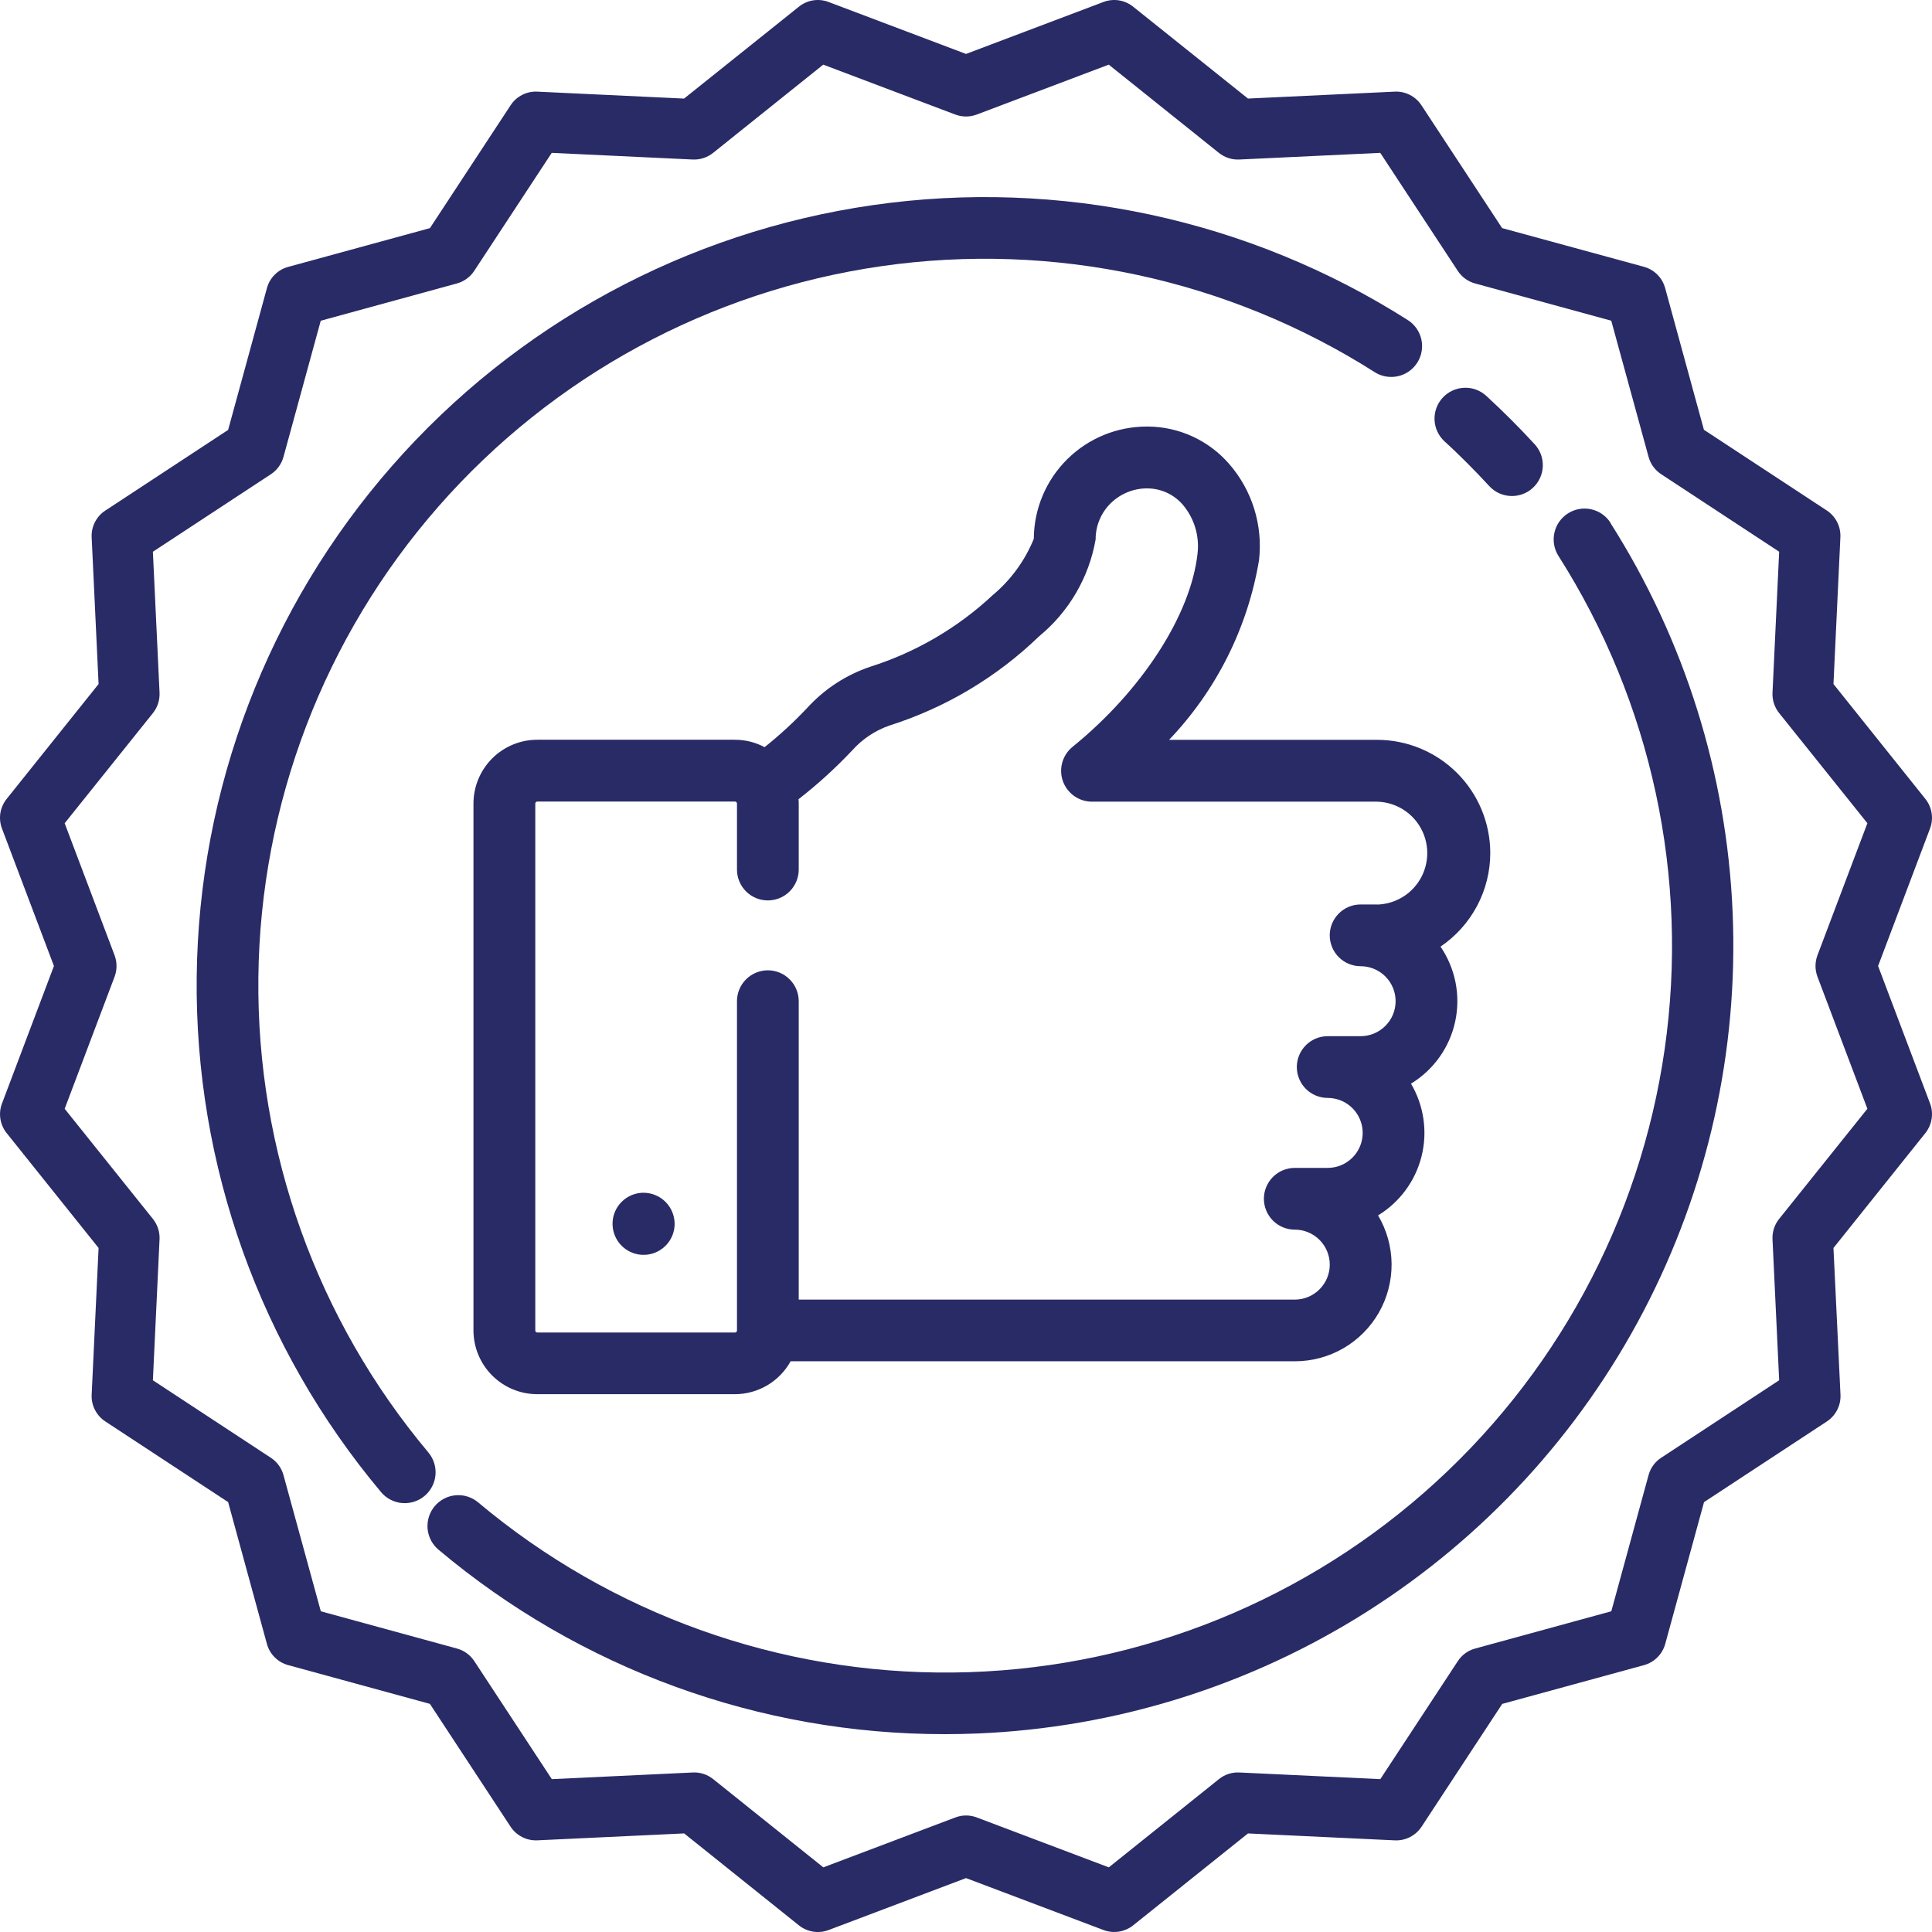 <svg width="74" height="74" viewBox="0 0 74 74" fill="none" xmlns="http://www.w3.org/2000/svg">
<path d="M57.081 32.672C57.079 31.523 56.622 30.421 55.81 29.608C54.997 28.795 53.895 28.338 52.746 28.337H44.778C46.589 26.442 47.789 24.046 48.223 21.461C48.3 20.798 48.237 20.126 48.039 19.489C47.841 18.852 47.511 18.263 47.072 17.761C46.685 17.318 46.209 16.962 45.675 16.717C45.14 16.471 44.56 16.342 43.972 16.338H43.931C42.786 16.335 41.687 16.786 40.875 17.592C40.062 18.398 39.603 19.493 39.597 20.638C39.257 21.474 38.717 22.214 38.025 22.793C36.684 24.046 35.08 24.984 33.331 25.538C32.404 25.851 31.573 26.394 30.915 27.118C30.408 27.656 29.863 28.157 29.286 28.618C28.935 28.431 28.543 28.334 28.146 28.334H20.579C19.931 28.334 19.309 28.592 18.851 29.05C18.393 29.509 18.135 30.13 18.135 30.778V50.957C18.135 51.605 18.393 52.226 18.851 52.684C19.309 53.143 19.931 53.4 20.579 53.401H28.146C28.582 53.401 29.01 53.283 29.386 53.062C29.762 52.84 30.072 52.522 30.283 52.14H49.593C50.247 52.141 50.889 51.969 51.455 51.642C52.021 51.314 52.49 50.842 52.814 50.274C53.138 49.706 53.306 49.063 53.301 48.409C53.295 47.755 53.116 47.114 52.783 46.552C53.614 46.046 54.213 45.233 54.449 44.288C54.685 43.344 54.539 42.345 54.044 41.507C54.473 41.246 54.844 40.9 55.136 40.49C55.427 40.081 55.632 39.617 55.737 39.126C55.843 38.634 55.848 38.127 55.751 37.634C55.654 37.141 55.458 36.673 55.175 36.258C55.761 35.861 56.241 35.327 56.574 34.702C56.906 34.077 57.08 33.38 57.081 32.672ZM52.746 34.643H52.115C51.801 34.643 51.5 34.767 51.279 34.989C51.057 35.211 50.932 35.512 50.932 35.825C50.932 36.139 51.057 36.44 51.279 36.662C51.5 36.883 51.801 37.008 52.115 37.008C52.47 37.008 52.811 37.149 53.062 37.4C53.314 37.652 53.455 37.992 53.455 38.348C53.455 38.703 53.314 39.044 53.062 39.295C52.811 39.547 52.47 39.688 52.115 39.688H50.854C50.54 39.688 50.239 39.812 50.018 40.034C49.796 40.256 49.671 40.557 49.671 40.87C49.671 41.184 49.796 41.485 50.018 41.707C50.239 41.928 50.54 42.053 50.854 42.053C51.209 42.053 51.55 42.194 51.801 42.445C52.053 42.697 52.194 43.038 52.194 43.393C52.194 43.748 52.053 44.089 51.801 44.34C51.55 44.592 51.209 44.733 50.854 44.733H49.593C49.279 44.733 48.978 44.858 48.757 45.079C48.535 45.301 48.41 45.602 48.41 45.915C48.41 46.229 48.535 46.53 48.757 46.752C48.978 46.973 49.279 47.098 49.593 47.098C49.948 47.098 50.289 47.239 50.54 47.49C50.792 47.742 50.933 48.083 50.933 48.438C50.933 48.793 50.792 49.134 50.54 49.385C50.289 49.637 49.948 49.778 49.593 49.778H30.593V38.348C30.593 38.034 30.468 37.733 30.246 37.512C30.025 37.29 29.724 37.165 29.41 37.165C29.097 37.165 28.796 37.29 28.574 37.512C28.352 37.733 28.228 38.034 28.228 38.348V50.96C28.228 50.97 28.226 50.981 28.222 50.99C28.218 51 28.212 51.008 28.205 51.016C28.197 51.023 28.189 51.029 28.179 51.033C28.169 51.037 28.159 51.039 28.149 51.039H20.582C20.571 51.039 20.561 51.037 20.552 51.033C20.542 51.029 20.533 51.023 20.526 51.016C20.519 51.008 20.513 51 20.509 50.99C20.505 50.981 20.503 50.97 20.503 50.96V30.78C20.503 30.759 20.511 30.739 20.526 30.724C20.541 30.709 20.561 30.701 20.582 30.701H28.149C28.17 30.701 28.19 30.709 28.205 30.724C28.22 30.739 28.228 30.759 28.228 30.78V33.306C28.228 33.62 28.352 33.92 28.574 34.142C28.796 34.364 29.097 34.488 29.41 34.488C29.724 34.488 30.025 34.364 30.246 34.142C30.468 33.92 30.593 33.62 30.593 33.306V30.783C30.593 30.726 30.593 30.669 30.584 30.613C31.317 30.043 32.005 29.417 32.642 28.741C33.028 28.309 33.517 27.982 34.064 27.791C36.215 27.109 38.178 25.939 39.801 24.371C40.943 23.433 41.711 22.117 41.965 20.661C41.964 20.404 42.014 20.148 42.113 19.911C42.212 19.673 42.358 19.458 42.541 19.277C42.727 19.094 42.948 18.949 43.19 18.851C43.432 18.753 43.691 18.704 43.953 18.707C44.21 18.709 44.465 18.766 44.698 18.874C44.932 18.983 45.139 19.14 45.307 19.336C45.524 19.592 45.685 19.891 45.782 20.212C45.878 20.534 45.908 20.872 45.868 21.206C45.61 23.555 43.731 26.459 41.081 28.606C40.891 28.76 40.754 28.968 40.688 29.204C40.621 29.439 40.63 29.688 40.711 29.919C40.793 30.149 40.944 30.348 41.143 30.489C41.342 30.63 41.581 30.706 41.825 30.706H52.741C53.256 30.718 53.746 30.93 54.106 31.299C54.466 31.667 54.667 32.161 54.667 32.676C54.667 33.191 54.466 33.686 54.106 34.054C53.746 34.423 53.256 34.635 52.741 34.647L52.746 34.643Z" fill="#292B66"/>
<path d="M24.651 45.685C24.416 45.685 24.186 45.755 23.99 45.886C23.795 46.017 23.642 46.202 23.552 46.419C23.462 46.637 23.439 46.876 23.485 47.106C23.531 47.337 23.644 47.549 23.81 47.715C23.976 47.882 24.188 47.995 24.419 48.041C24.65 48.087 24.889 48.063 25.106 47.973C25.323 47.883 25.509 47.731 25.64 47.535C25.77 47.34 25.84 47.11 25.84 46.874C25.839 46.559 25.713 46.258 25.491 46.035C25.268 45.812 24.966 45.687 24.651 45.685Z" fill="#292B66"/>
<path d="M71.935 37L73.925 31.733C73.996 31.544 74.017 31.341 73.985 31.142C73.954 30.943 73.871 30.756 73.745 30.599L70.226 26.2L70.491 20.576C70.5 20.375 70.457 20.174 70.366 19.995C70.274 19.816 70.138 19.663 69.97 19.553L65.264 16.462L63.778 11.031C63.724 10.836 63.622 10.659 63.479 10.517C63.337 10.375 63.16 10.272 62.966 10.219L57.535 8.737L54.444 4.031C54.333 3.862 54.181 3.726 54.001 3.635C53.822 3.543 53.622 3.5 53.421 3.51L47.801 3.775L43.401 0.255C43.243 0.129 43.056 0.046 42.858 0.014C42.659 -0.017 42.455 0.004 42.267 0.075L37.001 2.066L31.734 0.075C31.545 0.004 31.342 -0.017 31.143 0.014C30.945 0.046 30.758 0.129 30.601 0.255L26.201 3.776L20.581 3.51C20.38 3.5 20.179 3.543 20 3.634C19.82 3.726 19.668 3.862 19.558 4.031L16.467 8.738L11.036 10.223C10.841 10.276 10.664 10.379 10.522 10.521C10.38 10.663 10.277 10.84 10.224 11.035L8.738 16.466L4.032 19.557C3.863 19.667 3.727 19.82 3.636 19.999C3.544 20.178 3.501 20.378 3.511 20.58L3.776 26.2L0.255 30.6C0.129 30.757 0.046 30.944 0.014 31.143C-0.017 31.342 0.004 31.545 0.075 31.734L2.066 37L0.076 42.267C0.004 42.455 -0.016 42.658 0.015 42.857C0.046 43.056 0.129 43.243 0.255 43.4L3.776 47.8L3.511 53.42C3.501 53.621 3.544 53.821 3.636 54C3.727 54.179 3.863 54.332 4.032 54.443L8.738 57.534L10.223 62.965C10.276 63.159 10.379 63.336 10.521 63.478C10.663 63.621 10.84 63.724 11.035 63.777L16.466 65.262L19.557 69.968C19.667 70.136 19.82 70.272 19.999 70.363C20.179 70.455 20.379 70.498 20.58 70.489L26.204 70.224L30.601 73.746C30.758 73.872 30.945 73.954 31.144 73.986C31.343 74.018 31.546 73.997 31.735 73.926L37.001 71.935L42.268 73.925C42.456 73.996 42.66 74.016 42.858 73.985C43.057 73.953 43.245 73.871 43.402 73.745L47.801 70.225L53.425 70.49C53.626 70.499 53.826 70.456 54.005 70.365C54.184 70.273 54.337 70.137 54.448 69.969L57.539 65.263L62.97 63.778C63.164 63.724 63.341 63.622 63.483 63.479C63.626 63.337 63.728 63.16 63.782 62.966L65.268 57.535L69.974 54.444C70.142 54.333 70.278 54.181 70.37 54.001C70.461 53.822 70.504 53.622 70.495 53.421L70.226 47.8L73.746 43.4C73.871 43.242 73.954 43.055 73.986 42.856C74.017 42.658 73.997 42.454 73.926 42.266L71.935 37ZM69.613 37.41L71.525 42.468L68.144 46.688C67.967 46.908 67.877 47.185 67.891 47.467L68.146 52.867L63.626 55.836C63.39 55.99 63.218 56.226 63.144 56.499L61.717 61.715L56.501 63.143C56.228 63.217 55.992 63.389 55.838 63.625L52.869 68.145L47.469 67.89C47.187 67.876 46.91 67.966 46.69 68.143L42.47 71.524L37.412 69.612C37.148 69.512 36.856 69.512 36.593 69.612L31.535 71.524L27.315 68.143C27.094 67.966 26.817 67.876 26.536 67.89L21.136 68.145L18.167 63.625C18.012 63.389 17.776 63.217 17.504 63.143L12.288 61.716L10.858 56.5C10.783 56.227 10.612 55.992 10.376 55.837L5.856 52.868L6.111 47.468C6.124 47.186 6.034 46.909 5.858 46.689L2.477 42.469L4.389 37.41C4.488 37.146 4.488 36.855 4.389 36.591L2.477 31.532L5.858 27.312C6.034 27.091 6.124 26.814 6.111 26.533L5.856 21.133L10.376 18.164C10.612 18.009 10.783 17.773 10.858 17.501L12.285 12.285L17.501 10.857C17.773 10.782 18.009 10.611 18.164 10.375L21.133 5.855L26.533 6.11C26.814 6.123 27.091 6.033 27.312 5.857L31.532 2.476L36.591 4.388C36.855 4.487 37.146 4.487 37.41 4.388L42.468 2.476L46.688 5.857C46.908 6.033 47.185 6.123 47.467 6.11L52.867 5.855L55.836 10.375C55.99 10.611 56.226 10.782 56.499 10.857L61.715 12.284L63.144 17.5C63.218 17.772 63.39 18.008 63.626 18.163L68.146 21.132L67.891 26.532C67.877 26.813 67.967 27.09 68.144 27.311L71.525 31.531L69.613 36.589C69.513 36.853 69.513 37.145 69.613 37.41Z" fill="#292B66"/>
<path d="M58.783 17.018C58.489 16.698 58.183 16.379 57.875 16.071C57.567 15.763 57.249 15.458 56.928 15.163C56.814 15.058 56.68 14.977 56.534 14.923C56.388 14.87 56.233 14.846 56.078 14.853C55.923 14.859 55.77 14.896 55.629 14.962C55.489 15.027 55.362 15.12 55.257 15.234C55.152 15.349 55.07 15.482 55.017 15.628C54.964 15.774 54.94 15.929 54.946 16.084C54.953 16.24 54.99 16.392 55.056 16.533C55.121 16.674 55.214 16.8 55.328 16.905C55.628 17.176 55.918 17.458 56.202 17.742C56.486 18.026 56.768 18.32 57.04 18.616C57.145 18.731 57.272 18.823 57.412 18.889C57.553 18.954 57.706 18.991 57.861 18.998C58.016 19.004 58.171 18.98 58.317 18.927C58.463 18.874 58.597 18.792 58.711 18.687C58.825 18.582 58.918 18.456 58.983 18.315C59.049 18.174 59.086 18.022 59.093 17.866C59.099 17.711 59.075 17.556 59.022 17.41C58.968 17.265 58.887 17.131 58.782 17.016L58.783 17.018Z" fill="#292B66"/>
<path d="M53.922 12.259C47.837 8.393 40.57 6.831 33.434 7.856C26.298 8.881 19.764 12.425 15.014 17.848C10.264 23.271 7.61 30.215 7.534 37.423C7.457 44.632 9.963 51.63 14.597 57.153C14.799 57.393 15.087 57.543 15.4 57.57C15.712 57.597 16.023 57.499 16.263 57.297C16.503 57.095 16.653 56.806 16.68 56.494C16.707 56.181 16.608 55.871 16.407 55.631C12.135 50.541 9.826 44.091 9.896 37.446C9.967 30.802 12.412 24.402 16.791 19.404C21.169 14.406 27.191 11.139 33.768 10.194C40.345 9.249 47.044 10.689 52.652 14.253C52.916 14.422 53.237 14.478 53.543 14.41C53.849 14.343 54.116 14.156 54.284 13.892C54.453 13.627 54.509 13.307 54.441 13C54.374 12.694 54.186 12.428 53.922 12.259Z" fill="#292B66"/>
<path d="M61.688 20.026C61.52 19.761 61.253 19.575 60.947 19.507C60.641 19.439 60.321 19.495 60.056 19.664C59.792 19.832 59.605 20.099 59.537 20.405C59.469 20.711 59.526 21.031 59.694 21.296C63.262 26.904 64.704 33.603 63.761 40.182C62.818 46.762 59.551 52.786 54.551 57.166C49.552 61.546 43.15 63.992 36.504 64.061C29.858 64.131 23.406 61.82 18.316 57.546C18.076 57.344 17.766 57.245 17.454 57.272C17.141 57.299 16.852 57.449 16.651 57.689C16.449 57.929 16.351 58.239 16.377 58.551C16.404 58.864 16.554 59.153 16.794 59.355C22.224 63.926 29.096 66.429 36.194 66.422C36.605 66.422 37.018 66.413 37.431 66.397C42.731 66.179 47.88 64.569 52.36 61.729C56.84 58.889 60.493 54.919 62.952 50.219C65.41 45.519 66.587 40.254 66.364 34.954C66.142 29.654 64.527 24.507 61.683 20.03L61.688 20.026Z" fill="#292B66"/>
</svg>
